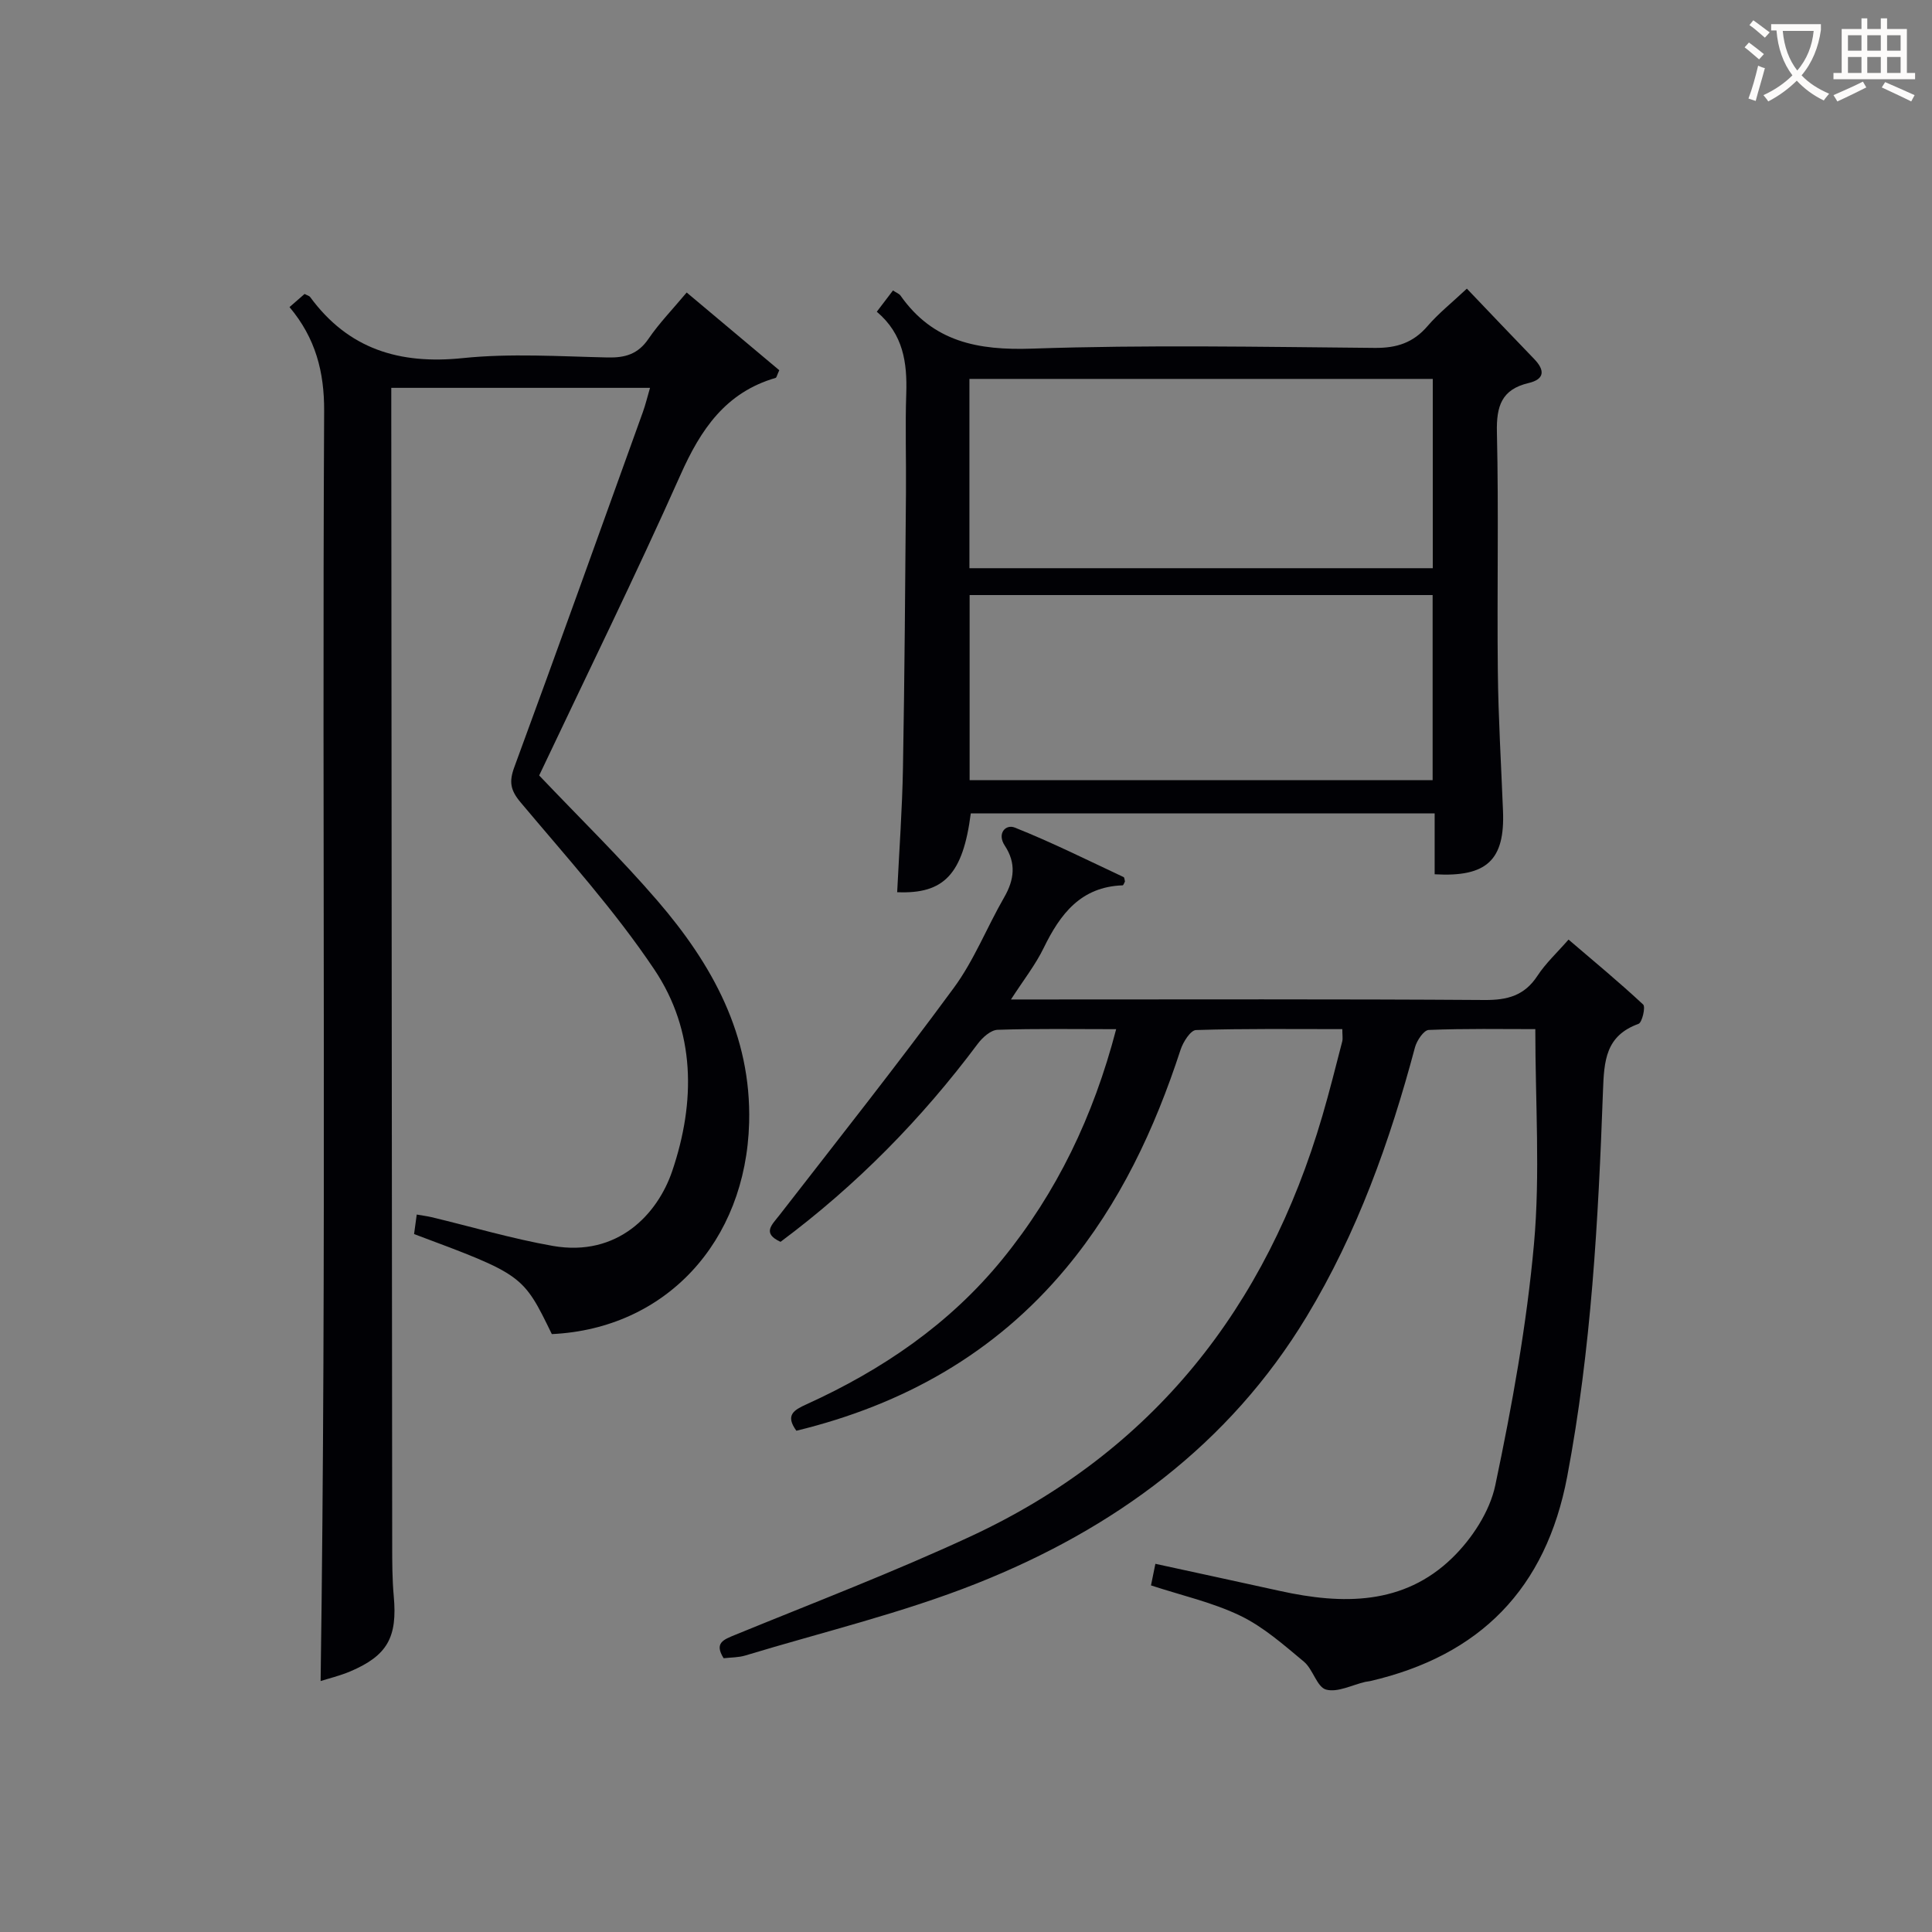 <svg enable-background="new 0 0 400 400" viewBox="0 0 400 400" xmlns="http://www.w3.org/2000/svg"><rect x="0" y="0" width="400" height="400" fill="#808080" stroke="none"/><g fill="#010105"><path d="m231.09 213.08c-8.59 0-16.58-.14-24.55.13-1.42.05-3.13 1.59-4.11 2.9-11.64 15.58-25.11 29.29-40.83 41-3.86-1.78-1.81-3.49-.22-5.53 12.12-15.62 24.4-31.13 36.1-47.06 4.2-5.71 6.85-12.54 10.42-18.73 2.11-3.66 2.52-7.08.13-10.71-1.67-2.53.19-4.49 2.07-3.74 7.66 3.05 15.06 6.75 22.53 10.25.19.09.19.6.28.91-.16.28-.31.8-.48.8-8.65.3-12.92 5.93-16.34 12.95-1.71 3.52-4.19 6.66-6.78 10.68h6.08c30.66 0 61.33-.1 91.99.11 4.74.03 8.25-.91 10.93-5.01 1.71-2.61 4.08-4.8 6.44-7.5 5.27 4.51 10.5 8.83 15.45 13.45.53.49-.21 3.73-.97 4-6.82 2.47-7.12 7.64-7.35 13.89-.97 26.74-2.41 53.44-7.41 79.85-4.4 23.22-18.03 37.05-40.79 42.33-.32.08-.66.09-.99.16-2.74.63-5.75 2.25-8.14 1.6-1.9-.52-2.7-4.21-4.59-5.78-4.16-3.46-8.35-7.18-13.15-9.5-5.75-2.78-12.16-4.2-18.51-6.29.28-1.37.57-2.79.91-4.47 8.74 1.9 17.29 3.75 25.84 5.63 12.87 2.83 25.51 2.96 35.6-6.83 4.08-3.96 7.78-9.59 8.93-15.04 3.48-16.52 6.51-33.25 8.02-50.05 1.3-14.49.27-29.19.27-44.41-6.86 0-14.48-.14-22.07.17-1.02.04-2.46 2.19-2.84 3.59-5.2 19.5-11.95 38.4-22.43 55.74-16.06 26.59-39.96 43.99-68.24 55.24-15.52 6.17-31.94 10.08-47.97 14.94-1.4.43-2.95.39-4.5.57-2-3.19-.01-3.85 2.41-4.85 16.29-6.67 32.76-12.97 48.71-20.37 37.82-17.56 61.26-47.46 72.85-87.1 1.49-5.09 2.77-10.23 4.1-15.36.16-.62.02-1.32.02-2.57-10.1 0-20.2-.13-30.29.19-1.14.04-2.68 2.49-3.2 4.09-5.36 16.42-12.58 31.85-23.72 45.22-14.7 17.65-33.64 28.25-55.82 33.65-2.36-3.24-.51-4.29 2.09-5.47 15.64-7.11 29.58-16.57 40.54-30.01 11.29-13.86 18.86-29.58 23.58-47.66z"/><path d="m66.38 348.04c1.25-87.81.28-175.38.73-262.94.04-8.07-1.76-15.09-7.17-21.52 1.12-.98 2.16-1.88 3.12-2.72.58.31.97.39 1.14.62 7.92 10.81 18.52 14.02 31.64 12.66 9.89-1.02 19.98-.35 29.97-.13 3.63.08 6.27-.68 8.43-3.83 2.23-3.27 5.03-6.15 7.93-9.62 6.58 5.52 12.96 10.87 19.17 16.09-.48 1.03-.55 1.53-.76 1.59-10.34 3.01-15.5 10.65-19.69 20.07-9.33 20.93-19.45 41.51-29.26 62.24 8.42 8.86 16.87 17.09 24.54 26 11.28 13.12 19.41 27.73 18.93 45.88-.66 24.72-17.32 42.68-40.85 43.78-5.98-12.29-5.98-12.29-28.52-20.71.16-1.19.33-2.44.55-4.04 1.18.21 2.13.32 3.06.54 8.36 2 16.65 4.46 25.1 5.95 13.45 2.36 21.71-6.59 24.73-15.48 4.87-14.35 4.84-28.99-3.69-41.73-8.19-12.23-18.18-23.28-27.68-34.6-2.13-2.53-2.44-4.27-1.31-7.33 9-24.45 17.78-48.99 26.61-73.5.55-1.53.93-3.13 1.48-5.01-17.88 0-35.32 0-53.57 0v5.24c.06 78.14.11 156.29.19 234.43 0 3.49.01 7.01.32 10.48.78 8.51-1.28 12.31-9.01 15.6-2.22.93-4.6 1.5-6.13 1.99z"/><path d="m297.03 181.01c0-4.06 0-8.16 0-12.6-32.33 0-64.2 0-96.04 0-1.62 12.54-5.5 16.73-15.24 16.31.42-8.6 1.05-17.2 1.2-25.8.34-18.97.46-37.94.62-56.92.06-6.83-.17-13.67.06-20.49.21-6.41-.6-12.33-6.1-16.97 1.23-1.61 2.28-3 3.35-4.4.78.51 1.31.69 1.56 1.06 6.73 9.57 15.99 11.37 27.25 10.98 23.63-.81 47.3-.36 70.96-.15 4.53.04 7.95-1.07 10.91-4.52 2.26-2.63 5.02-4.82 8.14-7.75 4.76 4.98 9.32 9.79 13.92 14.55 2.23 2.3 2.25 4.19-1.13 4.99-5.62 1.32-6.7 4.81-6.57 10.22.38 16.48.01 32.98.19 49.47.1 9.64.69 19.28 1.07 28.91.41 10.15-3.33 13.74-14.15 13.11zm-96.32-63.37h95.93c0-13.27 0-26.18 0-39.19-32.13 0-63.96 0-95.93 0zm.04 43.89h95.86c0-12.99 0-25.57 0-38.33-32.07 0-63.82 0-95.86 0z"/></g><path d="m362.1 8.8c1.1.8 2.1 1.6 3.1 2.4l-1 1.1c-1.3-1.1-2.3-2-3-2.5zm1.9 4.8c.5.2.9.4 1.4.5-.6 2.3-1.3 4.5-1.9 6.8l-1.5-.5c.8-2.1 1.4-4.3 2-6.8zm-1-9.4c1.3.9 2.4 1.8 3.4 2.5l-1 1.1c-1.4-1.2-2.4-2.1-3.2-2.6zm3.7 2.2v-1.4h10.3v1.2c-.5 3.6-1.8 6.8-4 9.4 1.5 1.6 3.4 2.8 5.7 3.8-.3.4-.7.8-1.1 1.4-2.3-1.1-4.1-2.5-5.6-4.1-1.6 1.6-3.6 3.1-5.9 4.3-.3-.5-.7-.9-1-1.3 2.4-1.1 4.4-2.5 6-4.1-1.9-2.5-3-5.6-3.3-9.3h-1.1zm8.8 0h-6.4c.3 3.3 1.3 6 3 8.2 2-2.3 3.1-5.1 3.4-8.2z" fill="#fcfbfa"/><path d="m385.3 3.8h1.3v2.2h2.8v-2.2h1.3v2.2h4.1v9.1h1.7v1.3h-16.9v-1.3h1.7v-9.1h4.1v-2.2zm.4 13.1.7 1.2c-1.8.9-3.8 1.9-6 2.9-.2-.4-.5-.8-.8-1.3 2.3-1 4.3-1.9 6.1-2.8zm-3.1-6.4h2.8v-3.2h-2.8zm0 4.6h2.8v-3.3h-2.8zm4-4.6h2.8v-3.2h-2.8zm0 4.6h2.8v-3.3h-2.8zm3.7 1.9c2.1.9 4.1 1.8 6.1 2.7l-.7 1.3c-2.2-1.1-4.2-2-6.1-2.9zm3.2-9.7h-2.8v3.2h2.8zm-2.8 7.8h2.8v-3.3h-2.8z" fill="#fcfbfa"/></svg>